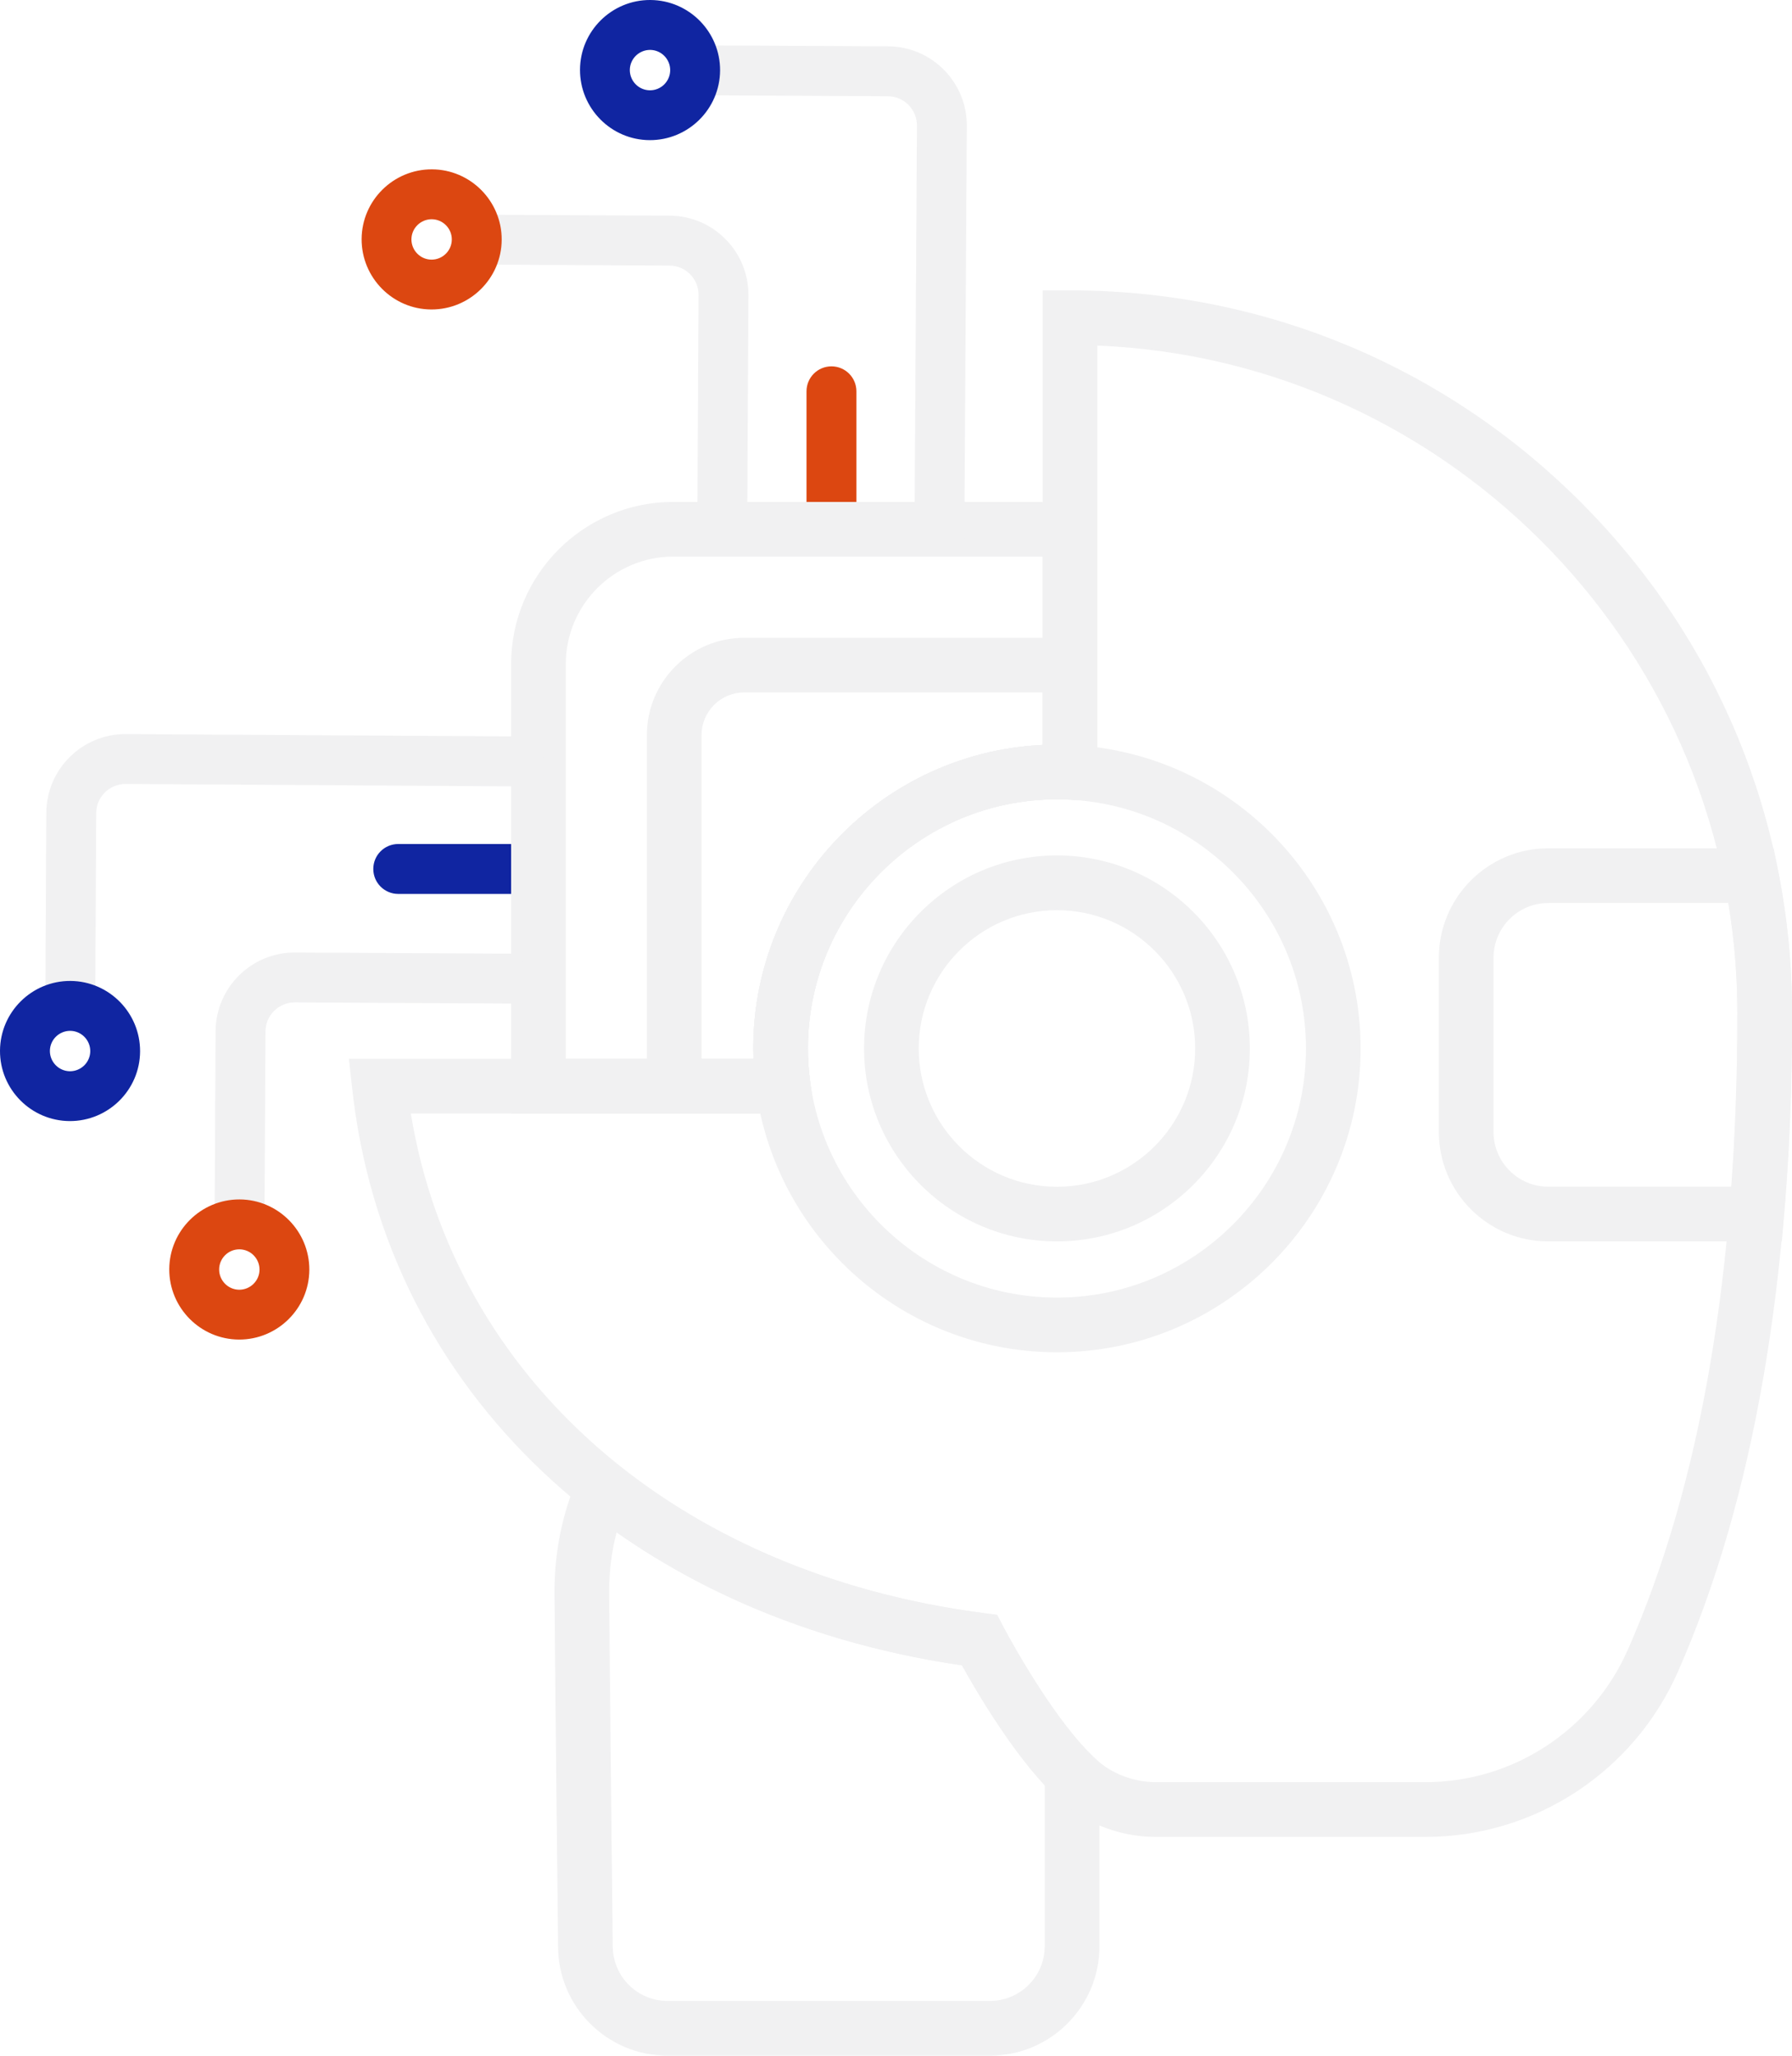 <?xml version="1.0" encoding="UTF-8"?><svg id="Capa_2" xmlns="http://www.w3.org/2000/svg" viewBox="0 0 262.25 300.7"><defs><style>.cls-1{fill:#1025a1;}.cls-2{fill:#dc4711;}.cls-3{fill:#f1f1f2;}</style></defs><g id="Icono_white"><path class="cls-3" d="m67.42,31.39l-.04,7.3,30.6.16c2.36.01,4.26,1.94,4.25,4.29l-.18,33.37,7.3.04.18-33.37c.03-6.38-5.13-11.6-11.51-11.63l-30.6-.16Z"/><path class="cls-2" d="m63.22,24.77c5.65.03,10.22,4.65,10.2,10.3-.03,5.65-4.65,10.22-10.3,10.2s-10.22-4.65-10.2-10.3c.03-5.65,4.65-10.22,10.3-10.2Zm-.04,7.3c-1.63,0-2.96,1.31-2.97,2.94,0,1.63,1.31,2.96,2.94,2.97,1.63,0,2.96-1.31,2.97-2.94s-1.31-2.96-2.94-2.97Z"/><path class="cls-3" d="m154.68,197.81c-24.5,0-44.44-19.94-44.44-44.44s19.94-44.44,44.44-44.44,44.44,19.94,44.44,44.44-19.94,44.44-44.44,44.44Zm0-80.88c-20.09,0-36.44,16.35-36.44,36.44s16.35,36.44,36.44,36.44,36.44-16.35,36.44-36.44-16.35-36.44-36.44-36.44Z"/><path class="cls-3" d="m154.68,181.59c-15.56,0-28.23-12.66-28.23-28.23s12.66-28.23,28.23-28.23,28.23,12.66,28.23,28.23-12.66,28.23-28.23,28.23Zm0-48.45c-11.15,0-20.23,9.07-20.23,20.23s9.07,20.23,20.23,20.23,20.23-9.07,20.23-20.23-9.07-20.23-20.23-20.23Z"/><path class="cls-3" d="m144.89,300.7h-47.22c-8.82,0-16-7.18-16-16-.02-1.9-.52-47.71-.52-51.95,0-5.77,1.15-11.37,3.4-16.64l2.06-4.8,4.1,3.23c14.39,11.35,32.77,18.75,53.15,21.41l2.06.27.97,1.84c.05.09,4.77,9.05,10.02,15.51h0c.97,1.19,1.91,2.24,2.79,3.1l1.2,1.18v26.85c0,8.82-7.18,16-16,16Zm-54.66-76.54c-.72,2.79-1.08,5.66-1.08,8.59,0,4.19.52,51.43.52,51.9,0,4.46,3.59,8.04,8,8.04h47.22c4.41,0,8-3.59,8-8v-23.55c-.72-.77-1.45-1.62-2.2-2.53h0c-4.31-5.3-8.16-11.87-9.91-15.02-18.97-2.76-36.29-9.44-50.55-19.44Z"/><path class="cls-3" d="m208.64,268.7h-39.49c-3.91,0-7.75-1.09-11.11-3.14-7.02-4.3-14.52-17.01-17.26-21.95-49.42-7.2-84.35-40.1-89.23-84.29l-.49-4.44h59.2c-.02-.51-.03-1.01-.03-1.52,0-23.81,18.82-43.3,42.36-44.39V42.48h4.92c28.03.23,54.34,11.33,74.09,31.24,19.76,19.92,30.65,46.35,30.65,74.41,0,38.89-5.62,71.33-16.7,96.42-6.48,14.67-20.97,24.15-36.91,24.15ZM60.12,162.88c6.35,38.75,38.73,67.21,83.74,73.07l2.06.27.96,1.84c2.42,4.62,9.9,17.34,15.34,20.67,2.09,1.28,4.49,1.96,6.93,1.96h39.49c12.78,0,24.39-7.61,29.59-19.38,10.63-24.07,16.02-55.42,16.02-93.19,0-52.34-41.73-95.46-93.66-97.57v66.61l-4.19-.2c-.58-.03-1.15-.04-1.73-.04-20.09,0-36.44,16.35-36.44,36.44,0,1.61.12,3.28.35,4.98l.62,4.54h-59.09Z"/><path class="cls-3" d="m260.76,181.59h-34.19c-8.82,0-16-7.18-16-16v-25.5c0-8.82,7.18-16,16-16h32.99l.64,3.22c1.36,6.83,2.06,13.83,2.06,20.82,0,5.22,0,16.07-1.18,29.81l-.32,3.66Zm-34.19-49.5c-4.41,0-8,3.59-8,8v25.5c0,4.41,3.59,8,8,8h26.83c.86-11.66.86-20.83.86-25.47,0-5.37-.44-10.75-1.31-16.04h-26.38Z"/><path class="cls-1" d="m58.28,123.46h20.5c2.02,0,3.65,1.63,3.65,3.65,0,2.02-1.63,3.65-3.65,3.65h-20.5c-2.02,0-3.65-1.63-3.65-3.65,0-2.02,1.63-3.65,3.65-3.65Z"/><path class="cls-2" d="m125.33,57.24v20.5c0,2.02-1.63,3.65-3.65,3.65s-3.65-1.63-3.65-3.65v-20.5c0-2.02,1.63-3.65,3.65-3.65s3.65,1.63,3.65,3.65Z"/><path class="cls-3" d="m119.2,162.88h-24.53v-55.35c0-7.85,6.38-14.23,14.23-14.23h51.69v23.87l-4.19-.2c-.58-.03-1.15-.04-1.73-.04-20.09,0-36.44,16.35-36.44,36.44,0,1.61.12,3.28.35,4.98l.62,4.54Zm-16.53-8h7.59c-.02-.51-.03-1.01-.03-1.52,0-23.81,18.82-43.3,42.36-44.39v-7.68h-43.69c-3.44,0-6.23,2.8-6.23,6.23v47.35Z"/><path class="cls-3" d="m119.2,162.88h-44.4v-65.74c0-13.08,10.64-23.72,23.72-23.72h62.07v43.74l-4.19-.2c-.58-.03-1.15-.04-1.73-.04-20.09,0-36.44,16.35-36.44,36.44,0,1.61.12,3.28.35,4.98l.62,4.54Zm-36.4-8h27.46c-.02-.51-.03-1.01-.03-1.52,0-23.81,18.82-43.3,42.36-44.39v-27.55h-54.07c-8.67,0-15.72,7.05-15.72,15.72v57.74Z"/><path class="cls-3" d="m99.38,6.62l-.04,7.3,30.6.16c2.36.01,4.26,1.94,4.25,4.29l-.37,61.05,7.3.04.37-61.05c.03-6.38-5.13-11.6-11.51-11.63l-30.6-.16Z"/><path class="cls-1" d="m95.18,0c5.65.03,10.22,4.65,10.2,10.3-.03,5.65-4.65,10.22-10.3,10.2s-10.22-4.65-10.2-10.3S89.52-.03,95.18,0Zm-.04,7.3c-1.63,0-2.96,1.31-2.97,2.94,0,1.63,1.31,2.96,2.94,2.97s2.96-1.31,2.97-2.94c0-1.63-1.31-2.96-2.94-2.97Z"/><path class="cls-3" d="m31.39,181.44l7.3.04.16-30.6c.01-2.36,1.94-4.26,4.29-4.25l33.37.18.04-7.3-33.37-.18c-6.38-.03-11.6,5.13-11.63,11.51l-.16,30.6Z"/><path class="cls-2" d="m24.77,185.65c.03-5.65,4.65-10.22,10.3-10.2,5.65.03,10.22,4.65,10.2,10.3-.03,5.65-4.65,10.22-10.3,10.2-5.65-.03-10.22-4.65-10.2-10.3Zm7.3.04c0,1.63,1.31,2.96,2.94,2.97,1.63,0,2.96-1.31,2.97-2.94,0-1.63-1.31-2.96-2.94-2.97s-2.96,1.31-2.97,2.94Z"/><path class="cls-3" d="m6.62,149.49l7.3.04.16-30.6c.01-2.36,1.94-4.26,4.29-4.25l61.05.37.04-7.3-61.05-.37c-6.38-.03-11.6,5.13-11.63,11.51l-.16,30.6Z"/><path class="cls-1" d="m0,153.69c.03-5.65,4.65-10.22,10.3-10.2,5.65.03,10.22,4.65,10.2,10.3s-4.65,10.22-10.3,10.2C4.54,163.96-.03,159.34,0,153.69Zm7.3.04c0,1.63,1.31,2.96,2.94,2.97,1.63,0,2.96-1.31,2.97-2.94,0-1.63-1.31-2.96-2.94-2.97-1.63,0-2.96,1.31-2.97,2.94Z"/></g></svg>
